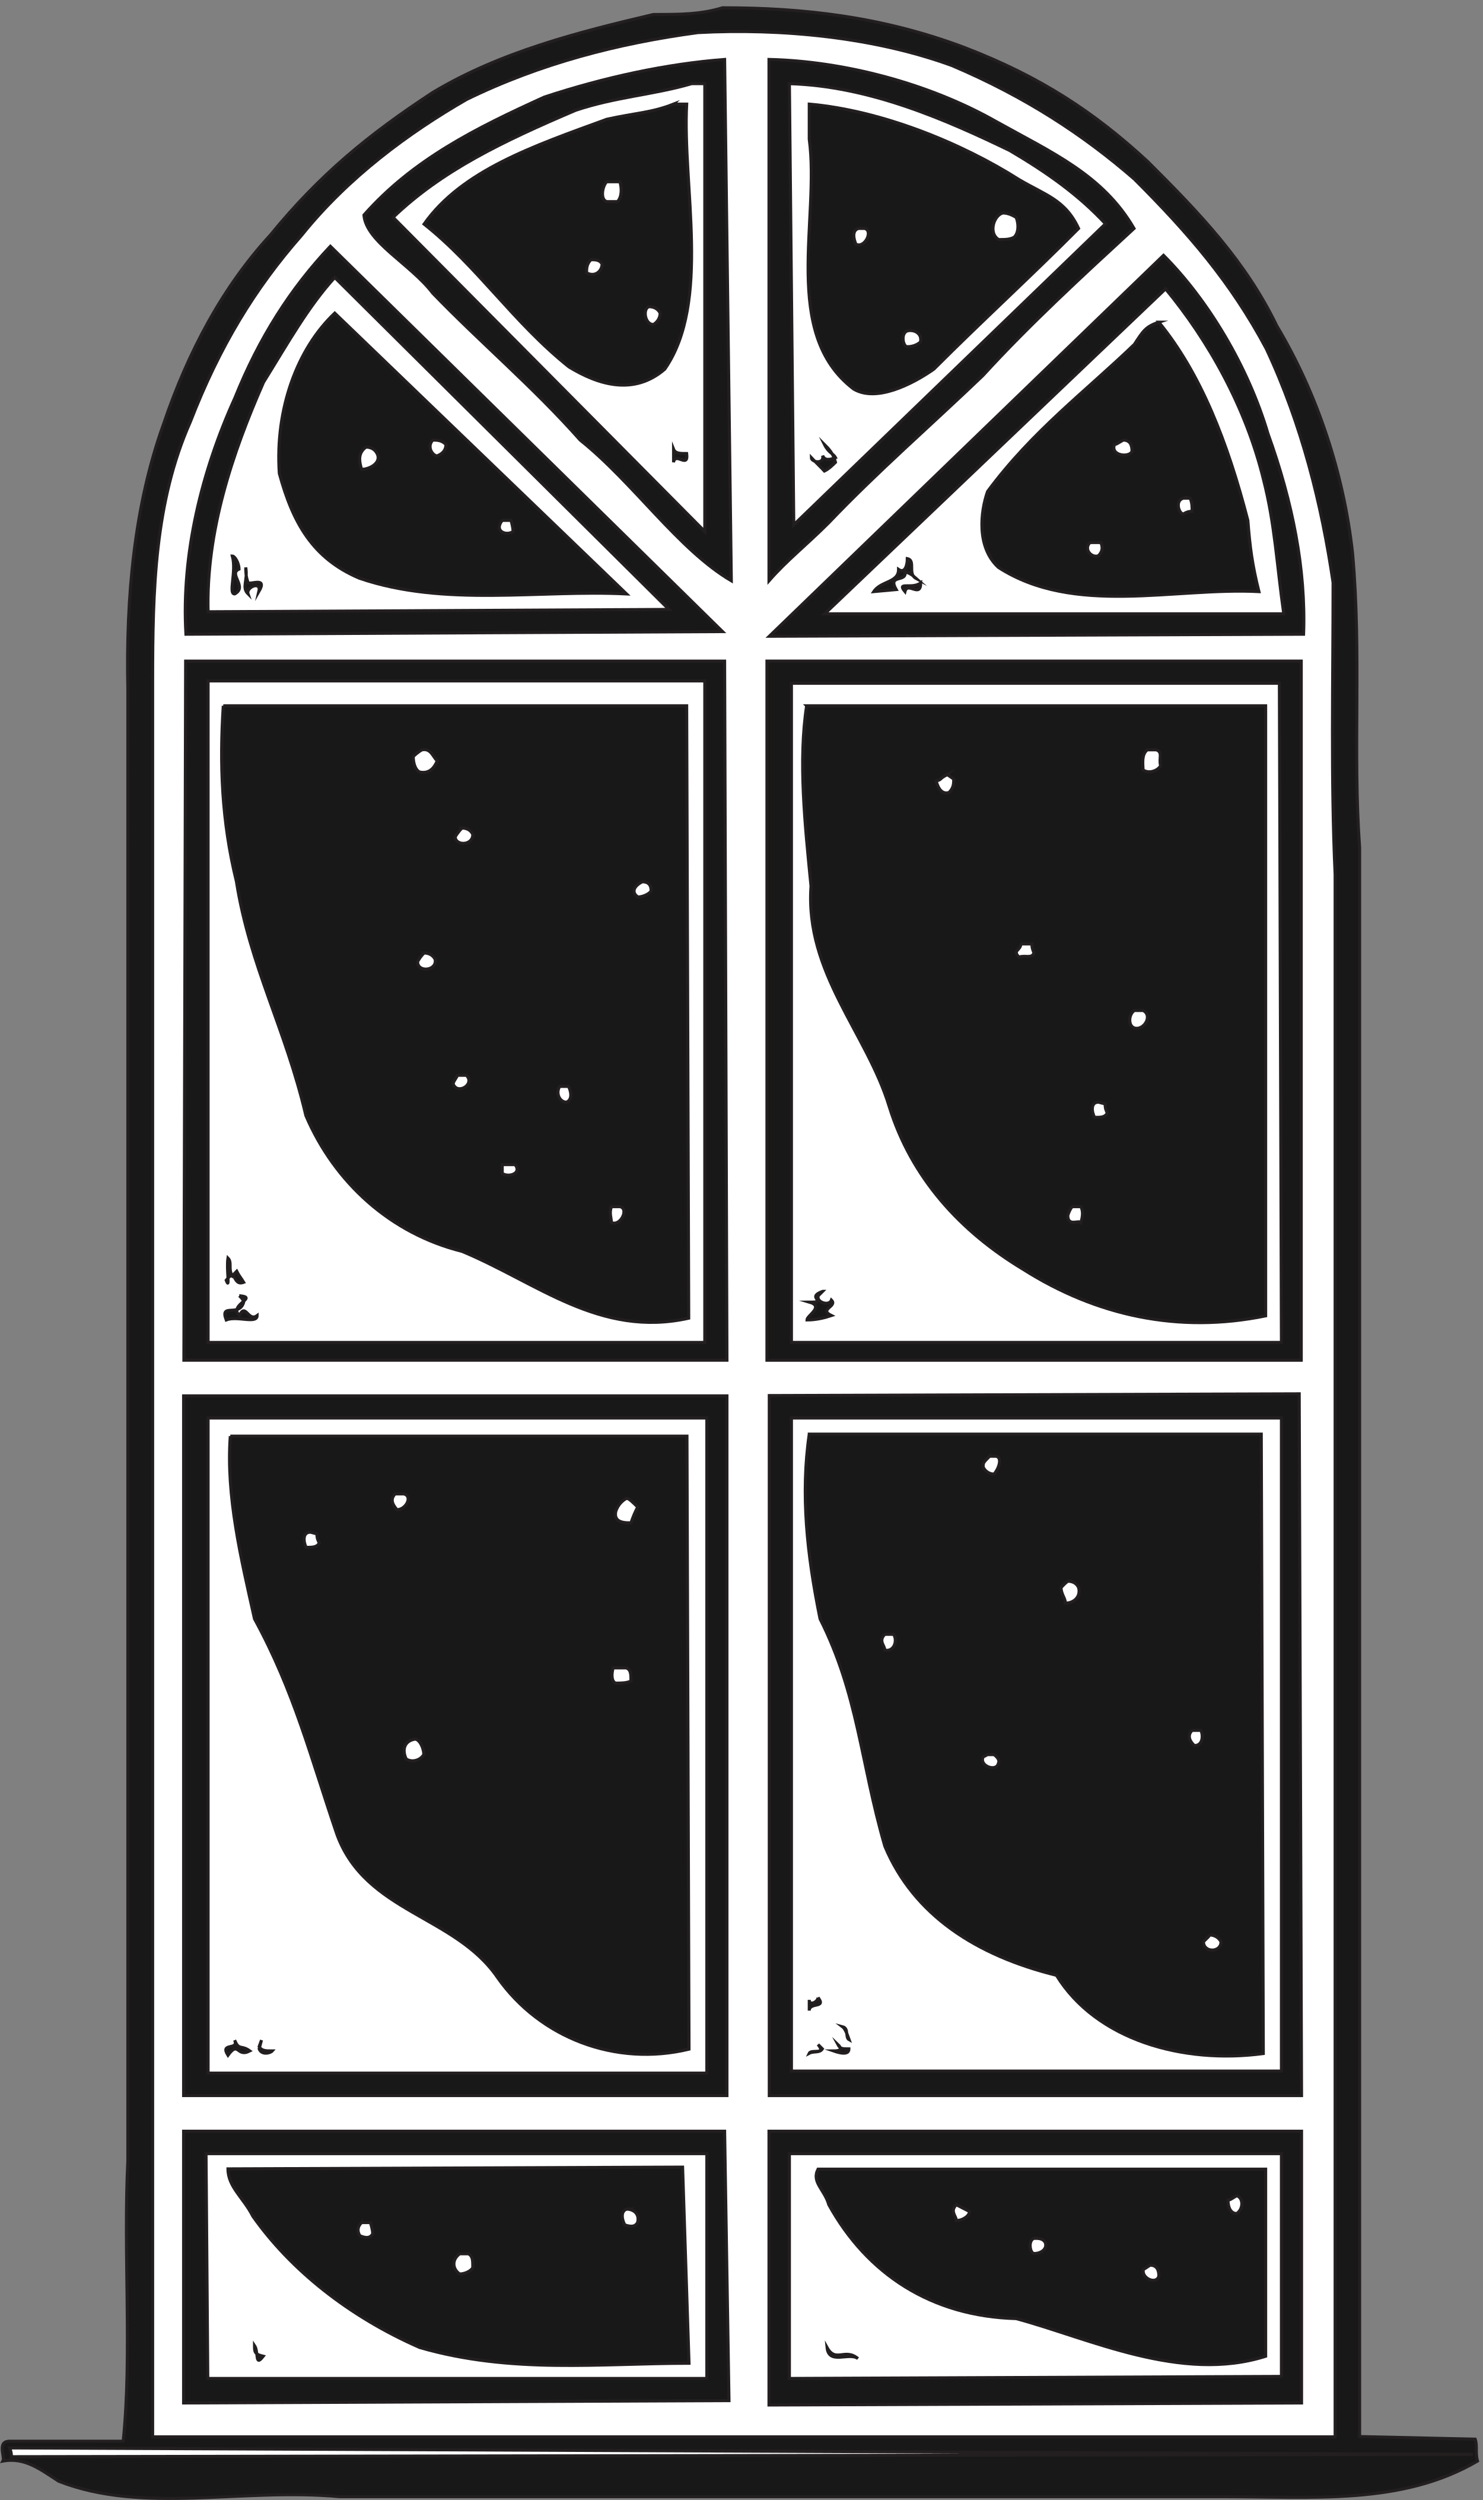 <svg xmlns="http://www.w3.org/2000/svg" xml:space="preserve" width="486.641" height="820.088"><rect width="100%" height="100%" fill="#808080" stroke="none"/><path d="M1780.64 6146.67c198 0 394.56-21.6 598.32-98.64 187.2-72 319.68-159.84 450-280.08 132.49-131.76 242.64-247.68 319.68-406.8 98.65-164.88 164.88-362.88 186.49-560.88 22.32-253.44 0-483.12 17.27-725.04V156.27l285.12-6.481c5.77-15.84 0-33.117 5.77-54-187.21-109.437-406.81-87.84-632.16-87.84H835.285c-242.64 22.32-483.121-43.918-692.64 38.16-43.918 28.082-82.801 59.762-137.52 49.68 5.762 10.082-15.84 48.961 16.559 48.961h280.082c22.32 214.559 0 462.238 11.519 691.922V4464.75c-5.039 231.12 16.559 456.48 87.84 654.48 61.199 180.72 147.602 340.56 263.52 466.56 121.679 149.04 242.64 248.4 401.035 352.08 165.61 99.36 357.12 148.32 544.32 192.24 66.24 0 115.92 0 170.64 16.56" style="fill:#191818;fill-opacity:1;fill-rule:evenodd;stroke:none" transform="matrix(.133 0 0 -.133 .285 820.056)"/><path d="M1780.64 6146.67c198 0 394.56-21.6 598.32-98.64 187.2-72 319.68-159.84 450-280.08 132.49-131.76 242.64-247.68 319.68-406.8 98.65-164.88 164.88-362.88 186.49-560.88 22.32-253.44 0-483.12 17.27-725.04V156.27l285.12-6.481c5.77-15.84 0-33.117 5.77-54-187.21-109.437-406.81-87.84-632.16-87.84H835.285c-242.64 22.32-483.121-43.918-692.64 38.16-43.918 28.082-82.801 59.762-137.52 49.68 5.762 10.082-15.84 48.961 16.559 48.961h280.082c22.32 214.559 0 462.238 11.519 691.922V4464.75c-5.039 231.12 16.559 456.48 87.84 654.48 61.199 180.72 147.602 340.56 263.52 466.56 121.679 149.04 242.64 248.4 401.035 352.08 165.61 99.36 357.12 148.32 544.32 192.24 66.24 0 115.92 0 170.64 16.56z" style="fill:none;stroke:#231f20;stroke-width:7.5;stroke-linecap:butt;stroke-linejoin:miter;stroke-miterlimit:10;stroke-dasharray:none;stroke-opacity:1" transform="matrix(.133 0 0 -.133 .285 820.056)"/><path d="M1720.17 6085.47c203.76 10.8 433.44-10.8 626.4-81.36 181.44-77.04 324-170.64 450-280.08 132.48-132.48 237.6-253.44 325.44-418.32 87.84-187.2 136.79-385.2 164.88-576.72 0-248.4-5.76-483.84 5.04-720V155.551H374.484V4487.07c0 224.64 5.043 439.92 92.883 637.92 72 185.76 159.117 329.04 275.039 460.8 115.199 143.28 264.234 252.72 406.804 334.8 181.43 88.56 372.96 138.24 570.96 164.88" style="fill:#fff;fill-opacity:1;fill-rule:evenodd;stroke:none" transform="matrix(.133 0 0 -.133 .285 820.056)"/><path d="M1720.17 6085.47c203.76 10.8 433.44-10.8 626.4-81.36 181.44-77.04 324-170.64 450-280.08 132.48-132.48 237.6-253.44 325.44-418.32 87.84-187.2 136.79-385.2 164.88-576.72 0-248.4-5.76-483.84 5.04-720V155.551H374.484V4487.07c0 224.64 5.043 439.92 92.883 637.92 72 185.76 159.117 329.04 275.039 460.8 115.199 143.28 264.234 252.72 406.804 334.8 181.43 88.56 372.96 138.24 570.96 164.88z" style="fill:none;stroke:#231f20;stroke-width:7.5;stroke-linecap:butt;stroke-linejoin:miter;stroke-miterlimit:10;stroke-dasharray:none;stroke-opacity:1" transform="matrix(.133 0 0 -.133 .285 820.056)"/><path d="m1785.69 6019.23 16.56-1285.92c-131.04 77.04-241.2 241.92-372.96 347.04-115.92 131.04-246.97 241.2-363.6 362.16-54.73 72-164.885 126.72-169.924 192.96 120.964 136.8 275.034 213.84 444.964 290.88 148.32 48.96 302.4 82.08 444.96 92.88" style="fill:#191818;fill-opacity:1;fill-rule:evenodd;stroke:none" transform="matrix(.133 0 0 -.133 .285 820.056)"/><path d="m1785.69 6019.23 16.56-1285.92c-131.04 77.04-241.2 241.92-372.96 347.04-115.92 131.04-246.97 241.2-363.6 362.16-54.73 72-164.885 126.72-169.924 192.96 120.964 136.8 275.034 213.84 444.964 290.88 148.32 48.96 302.4 82.08 444.96 92.88z" style="fill:none;stroke:#231f20;stroke-width:7.5;stroke-linecap:butt;stroke-linejoin:miter;stroke-miterlimit:10;stroke-dasharray:none;stroke-opacity:1" transform="matrix(.133 0 0 -.133 .285 820.056)"/><path d="M1895.13 6019.23c186.48-4.32 396-59.76 560.88-153.36 136.8-76.32 262.8-131.04 339.84-263.52-126-115.92-257.76-236.88-372.96-362.88-131.76-126-259.2-236.16-380.16-362.88-54.72-54.72-103.68-92.88-147.6-143.28v1285.92" style="fill:#191818;fill-opacity:1;fill-rule:evenodd;stroke:none" transform="matrix(.133 0 0 -.133 .285 820.056)"/><path d="M1895.13 6019.23c186.48-4.32 396-59.76 560.88-153.36 136.8-76.32 262.8-131.04 339.84-263.52-126-115.92-257.76-236.88-372.96-362.88-131.76-126-259.2-236.16-380.16-362.88-54.72-54.72-103.68-92.88-147.6-143.28z" style="fill:none;stroke:#231f20;stroke-width:7.5;stroke-linecap:butt;stroke-linejoin:miter;stroke-miterlimit:10;stroke-dasharray:none;stroke-opacity:1" transform="matrix(.133 0 0 -.133 .285 820.056)"/><path d="M1704.32 5959.47h32.41V4854.99l-768.964 774.72c120.964 115.92 270.004 187.2 450.714 264.24 99.37 33.12 192.25 38.16 285.84 65.52" style="fill:#fff;fill-opacity:1;fill-rule:evenodd;stroke:none" transform="matrix(.133 0 0 -.133 .285 820.056)"/><path d="M1704.32 5959.47h32.41V4854.99l-768.964 774.72c120.964 115.92 270.004 187.2 450.714 264.24 99.37 33.12 192.25 38.16 285.84 65.52z" style="fill:none;stroke:#231f20;stroke-width:7.5;stroke-linecap:butt;stroke-linejoin:miter;stroke-miterlimit:10;stroke-dasharray:none;stroke-opacity:1" transform="matrix(.133 0 0 -.133 .285 820.056)"/><path d="M1945.53 5959.47c196.56-5.76 383.76-87.84 543.6-164.88 92.88-54.72 169.92-109.44 236.16-180.72l-768.96-742.32-10.8 1087.92" style="fill:#fff;fill-opacity:1;fill-rule:evenodd;stroke:none" transform="matrix(.133 0 0 -.133 .285 820.056)"/><path d="M1945.53 5959.47c196.56-5.76 383.76-87.84 543.6-164.88 92.88-54.72 169.92-109.44 236.16-180.72l-768.96-742.32z" style="fill:none;stroke:#231f20;stroke-width:7.5;stroke-linecap:butt;stroke-linejoin:miter;stroke-miterlimit:10;stroke-dasharray:none;stroke-opacity:1" transform="matrix(.133 0 0 -.133 .285 820.056)"/><path d="M1659.69 5909.07h32.4c-10.8-202.32 60.48-488.88-54-653.76-77.04-66.24-164.88-38.16-236.88 5.76-137.52 110.16-225.36 247.68-357.12 352.08 93.6 132.48 269.28 192.24 450.72 258.48 71.28 15.84 110.16 15.84 164.88 37.44" style="fill:#191818;fill-opacity:1;fill-rule:evenodd;stroke:none" transform="matrix(.133 0 0 -.133 .285 820.056)"/><path d="M1659.69 5909.07h32.4c-10.8-202.32 60.48-488.88-54-653.76-77.04-66.24-164.88-38.16-236.88 5.76-137.52 110.16-225.36 247.68-357.12 352.08 93.6 132.48 269.28 192.24 450.72 258.48 71.28 15.84 110.16 15.84 164.88 37.44z" style="fill:none;stroke:#231f20;stroke-width:7.5;stroke-linecap:butt;stroke-linejoin:miter;stroke-miterlimit:10;stroke-dasharray:none;stroke-opacity:1" transform="matrix(.133 0 0 -.133 .285 820.056)"/><path d="M1994.48 5909.07c180.73-15.84 378.73-97.92 516.97-185.76 65.51-38.88 114.48-49.68 147.6-120.96-115.21-115.92-236.16-226.08-357.12-347.04-54.72-38.16-142.56-82.08-198-48.96-180 136.8-82.8 418.32-109.45 616.32v86.4" style="fill:#191818;fill-opacity:1;fill-rule:evenodd;stroke:none" transform="matrix(.133 0 0 -.133 .285 820.056)"/><path d="M1994.48 5909.07c180.73-15.84 378.73-97.92 516.97-185.76 65.51-38.88 114.48-49.68 147.6-120.96-115.21-115.92-236.16-226.08-357.12-347.04-54.72-38.16-142.56-82.08-198-48.96-180 136.8-82.8 418.32-109.45 616.32v86.4z" style="fill:none;stroke:#231f20;stroke-width:7.5;stroke-linecap:butt;stroke-linejoin:miter;stroke-miterlimit:10;stroke-dasharray:none;stroke-opacity:1" transform="matrix(.133 0 0 -.133 .285 820.056)"/><path d="M1494.8 5717.55h32.4c5.04-15.84 5.04-37.44-5.76-48.96h-26.64c-16.56 5.04-10.8 38.16 0 48.96" style="fill:#fff;fill-opacity:1;fill-rule:evenodd;stroke:none" transform="matrix(.133 0 0 -.133 .285 820.056)"/><path d="M1494.8 5717.55h32.4c5.04-15.84 5.04-37.44-5.76-48.96h-26.64c-16.56 5.04-10.8 38.16 0 48.96z" style="fill:none;stroke:#231f20;stroke-width:7.5;stroke-linecap:butt;stroke-linejoin:miter;stroke-miterlimit:10;stroke-dasharray:none;stroke-opacity:1" transform="matrix(.133 0 0 -.133 .285 820.056)"/><path d="M2472.57 5640.51c10.8 0 21.59-4.32 32.39-10.8 6.49-15.84 6.49-38.16-5.03-48.96-10.8-5.76-21.61-5.76-38.16-5.76-26.64 16.56-10.81 61.2 10.8 65.52" style="fill:#fff;fill-opacity:1;fill-rule:evenodd;stroke:none" transform="matrix(.133 0 0 -.133 .285 820.056)"/><path d="M2472.57 5640.51c10.8 0 21.59-4.32 32.39-10.8 6.49-15.84 6.49-38.16-5.03-48.96-10.8-5.76-21.61-5.76-38.16-5.76-26.64 16.56-10.81 61.2 10.8 65.52z" style="fill:none;stroke:#231f20;stroke-width:7.5;stroke-linecap:butt;stroke-linejoin:miter;stroke-miterlimit:10;stroke-dasharray:none;stroke-opacity:1" transform="matrix(.133 0 0 -.133 .285 820.056)"/><path d="M2115.45 5602.35h15.84c21.6-5.76 0-49.68-21.6-38.88-5.04 11.52-10.8 33.12 5.76 38.88" style="fill:#fff;fill-opacity:1;fill-rule:evenodd;stroke:none" transform="matrix(.133 0 0 -.133 .285 820.056)"/><path d="M2115.45 5602.35h15.84c21.6-5.76 0-49.68-21.6-38.88-5.04 11.52-10.8 33.12 5.76 38.88z" style="fill:none;stroke:#231f20;stroke-width:7.5;stroke-linecap:butt;stroke-linejoin:miter;stroke-miterlimit:10;stroke-dasharray:none;stroke-opacity:1" transform="matrix(.133 0 0 -.133 .285 820.056)"/><path d="m812.965 5558.43 967.675-950.4-1324.074-6.48c-11.519 198 38.879 402.48 120.961 583.2 59.758 148.32 136.797 269.28 235.438 373.68" style="fill:#191818;fill-opacity:1;fill-rule:evenodd;stroke:none" transform="matrix(.133 0 0 -.133 .285 820.056)"/><path d="m812.965 5558.43 967.675-950.4-1324.074-6.48c-11.519 198 38.879 402.48 120.961 583.2 59.758 148.32 136.797 269.28 235.438 373.68z" style="fill:none;stroke:#231f20;stroke-width:7.5;stroke-linecap:butt;stroke-linejoin:miter;stroke-miterlimit:10;stroke-dasharray:none;stroke-opacity:1" transform="matrix(.133 0 0 -.133 .285 820.056)"/><path d="M2868.57 5536.11c109.44-109.44 208.8-274.32 257.76-439.92 61.2-169.92 93.6-334.8 87.84-494.64l-1318.32-5.04 972.72 939.6" style="fill:#191818;fill-opacity:1;fill-rule:evenodd;stroke:none" transform="matrix(.133 0 0 -.133 .285 820.056)"/><path d="M2868.57 5536.11c109.44-109.44 208.8-274.32 257.76-439.92 61.2-169.92 93.6-334.8 87.84-494.64l-1318.32-5.04z" style="fill:none;stroke:#231f20;stroke-width:7.5;stroke-linecap:butt;stroke-linejoin:miter;stroke-miterlimit:10;stroke-dasharray:none;stroke-opacity:1" transform="matrix(.133 0 0 -.133 .285 820.056)"/><path d="M1455.93 5525.31c10.8 0 21.6 0 27.36-10.8 0-16.56-16.56-33.12-38.16-21.6 0 10.8 0 21.6 10.8 32.4" style="fill:#fff;fill-opacity:1;fill-rule:evenodd;stroke:none" transform="matrix(.133 0 0 -.133 .285 820.056)"/><path d="M1455.93 5525.31c10.8 0 21.6 0 27.36-10.8 0-16.56-16.56-33.12-38.16-21.6 0 10.8 0 21.6 10.8 32.4z" style="fill:none;stroke:#231f20;stroke-width:7.5;stroke-linecap:butt;stroke-linejoin:miter;stroke-miterlimit:10;stroke-dasharray:none;stroke-opacity:1" transform="matrix(.133 0 0 -.133 .285 820.056)"/><path d="m823.766 5481.39 824.404-818.64-1136.885-5.76c-5.039 198 59.762 390.96 136.801 565.92 61.199 98.64 110.16 186.48 175.68 258.48" style="fill:#fff;fill-opacity:1;fill-rule:evenodd;stroke:none" transform="matrix(.133 0 0 -.133 .285 820.056)"/><path d="m823.766 5481.39 824.404-818.64-1136.885-5.76c-5.039 198 59.762 390.96 136.801 565.92 61.199 98.64 110.16 186.48 175.68 258.48z" style="fill:none;stroke:#231f20;stroke-width:7.5;stroke-linecap:butt;stroke-linejoin:miter;stroke-miterlimit:10;stroke-dasharray:none;stroke-opacity:1" transform="matrix(.133 0 0 -.133 .285 820.056)"/><path d="M2873.61 5453.31c104.4-126 198-290.88 241.92-471.6 28.08-110.16 32.4-208.8 49.68-329.76H2032.65l840.96 801.36" style="fill:#fff;fill-opacity:1;fill-rule:evenodd;stroke:none" transform="matrix(.133 0 0 -.133 .285 820.056)"/><path d="M2873.61 5453.31c104.4-126 198-290.88 241.92-471.6 28.08-110.16 32.4-208.8 49.68-329.76H2032.65Z" style="fill:none;stroke:#231f20;stroke-width:7.5;stroke-linecap:butt;stroke-linejoin:miter;stroke-miterlimit:10;stroke-dasharray:none;stroke-opacity:1" transform="matrix(.133 0 0 -.133 .285 820.056)"/><path d="M1599.2 5409.39c10.8 0 21.6-4.32 27.36-15.84 0-10.8-5.76-21.6-16.56-28.08-21.6 0-26.64 39.6-10.8 43.92" style="fill:#fff;fill-opacity:1;fill-rule:evenodd;stroke:none" transform="matrix(.133 0 0 -.133 .285 820.056)"/><path d="M1599.2 5409.39c10.8 0 21.6-4.32 27.36-15.84 0-10.8-5.76-21.6-16.56-28.08-21.6 0-26.64 39.6-10.8 43.92z" style="fill:none;stroke:#231f20;stroke-width:7.5;stroke-linecap:butt;stroke-linejoin:miter;stroke-miterlimit:10;stroke-dasharray:none;stroke-opacity:1" transform="matrix(.133 0 0 -.133 .285 820.056)"/><path d="m823.766 5393.55 720.004-692.64c-214.56 10.8-450-33.12-659.524 38.88-115.199 48.96-164.16 136.8-197.281 258.48-10.801 158.4 43.922 307.44 136.801 395.28" style="fill:#191818;fill-opacity:1;fill-rule:evenodd;stroke:none" transform="matrix(.133 0 0 -.133 .285 820.056)"/><path d="m823.766 5393.55 720.004-692.64c-214.56 10.8-450-33.12-659.524 38.88-115.199 48.96-164.16 136.8-197.281 258.48-10.801 158.4 43.922 307.44 136.801 395.28z" style="fill:none;stroke:#231f20;stroke-width:7.5;stroke-linecap:butt;stroke-linejoin:miter;stroke-miterlimit:10;stroke-dasharray:none;stroke-opacity:1" transform="matrix(.133 0 0 -.133 .285 820.056)"/><path d="M2857.05 5371.23c103.68-126.72 169.92-296.64 219.6-488.88 5.04-65.52 10.8-109.44 27.36-175.68-209.52 10.8-455.76-61.2-642.96 59.76-54.72 50.4-43.92 138.24-26.64 187.2 110.16 149.04 241.92 246.96 362.16 362.88 21.6 33.12 28.08 43.92 60.48 54.72" style="fill:#191818;fill-opacity:1;fill-rule:evenodd;stroke:none" transform="matrix(.133 0 0 -.133 .285 820.056)"/><path d="M2857.05 5371.23c103.68-126.72 169.92-296.64 219.6-488.88 5.04-65.52 10.8-109.44 27.36-175.68-209.52 10.8-455.76-61.2-642.96 59.76-54.72 50.4-43.92 138.24-26.64 187.2 110.16 149.04 241.92 246.96 362.16 362.88 21.6 33.12 28.08 43.92 60.48 54.72z" style="fill:none;stroke:#231f20;stroke-width:7.5;stroke-linecap:butt;stroke-linejoin:miter;stroke-miterlimit:10;stroke-dasharray:none;stroke-opacity:1" transform="matrix(.133 0 0 -.133 .285 820.056)"/><path d="M2236.4 5349.63c15.84 4.32 37.44-5.76 32.4-27.36-5.76-5.04-16.56-11.52-32.4-11.52-10.8 0-16.56 33.12 0 38.88" style="fill:#fff;fill-opacity:1;fill-rule:evenodd;stroke:none" transform="matrix(.133 0 0 -.133 .285 820.056)"/><path d="M2236.4 5349.63c15.84 4.32 37.44-5.76 32.4-27.36-5.76-5.04-16.56-11.52-32.4-11.52-10.8 0-16.56 33.12 0 38.88z" style="fill:none;stroke:#231f20;stroke-width:7.5;stroke-linecap:butt;stroke-linejoin:miter;stroke-miterlimit:10;stroke-dasharray:none;stroke-opacity:1" transform="matrix(.133 0 0 -.133 .285 820.056)"/><path d="M1065.68 5080.35c10.8 0 21.61 0 32.41-10.8 0-10.8-5.05-21.6-21.61-28.08-10.8 0-26.64 22.32-10.8 38.88" style="fill:#fff;fill-opacity:1;fill-rule:evenodd;stroke:none" transform="matrix(.133 0 0 -.133 .285 820.056)"/><path d="M1065.68 5080.35c10.8 0 21.61 0 32.41-10.8 0-10.8-5.05-21.6-21.61-28.08-10.8 0-26.64 22.32-10.8 38.88z" style="fill:none;stroke:#231f20;stroke-width:7.5;stroke-linecap:butt;stroke-linejoin:miter;stroke-miterlimit:10;stroke-dasharray:none;stroke-opacity:1" transform="matrix(.133 0 0 -.133 .285 820.056)"/><path d="M2769.21 5080.35c15.84 0 21.6-10.8 21.6-27.36-5.76-16.56-54-11.52-43.2 16.56 5.04 0 10.8 5.04 21.6 10.8" style="fill:#fff;fill-opacity:1;fill-rule:evenodd;stroke:none" transform="matrix(.133 0 0 -.133 .285 820.056)"/><path d="M2769.21 5080.35c15.84 0 21.6-10.8 21.6-27.36-5.76-16.56-54-11.52-43.2 16.56 5.04 0 10.8 5.04 21.6 10.8z" style="fill:none;stroke:#231f20;stroke-width:7.5;stroke-linecap:butt;stroke-linejoin:miter;stroke-miterlimit:10;stroke-dasharray:none;stroke-opacity:1" transform="matrix(.133 0 0 -.133 .285 820.056)"/><path d="M2031.93 5069.55c10.8-10.8 21.6-21.6 27.36-43.92-5.76-5.76-16.56-16.56-27.36-21.6-4.32 5.04-21.6 21.6-32.4 33.12 0-11.52 32.4-17.28 28.08 5.04 4.32-11.52 15.12-11.52 31.68-5.04-5.76 10.8-16.56 10.8-27.36 32.4" style="fill:#191818;fill-opacity:1;fill-rule:evenodd;stroke:none" transform="matrix(.133 0 0 -.133 .285 820.056)"/><path d="M2031.93 5069.55c10.8-10.8 21.6-21.6 27.36-43.92-5.76-5.76-16.56-16.56-27.36-21.6-4.32 5.04-21.6 21.6-32.4 33.12 0-11.52 32.4-17.28 28.08 5.04 4.32-11.52 15.12-11.52 31.68-5.04-5.76 10.8-16.56 10.8-27.36 32.4z" style="fill:none;stroke:#231f20;stroke-width:7.5;stroke-linecap:butt;stroke-linejoin:miter;stroke-miterlimit:10;stroke-dasharray:none;stroke-opacity:1" transform="matrix(.133 0 0 -.133 .285 820.056)"/><path d="M900.805 5063.07c10.8 0 21.601-4.32 27.359-15.84 11.524-21.6-16.559-38.88-38.16-38.88-5.039 17.28-10.797 38.88 10.801 54.72" style="fill:#fff;fill-opacity:1;fill-rule:evenodd;stroke:none" transform="matrix(.133 0 0 -.133 .285 820.056)"/><path d="M900.805 5063.07c10.8 0 21.601-4.32 27.359-15.84 11.524-21.6-16.559-38.88-38.16-38.88-5.039 17.28-10.797 38.88 10.801 54.72z" style="fill:none;stroke:#231f20;stroke-width:7.5;stroke-linecap:butt;stroke-linejoin:miter;stroke-miterlimit:10;stroke-dasharray:none;stroke-opacity:1" transform="matrix(.133 0 0 -.133 .285 820.056)"/><path d="M1659.69 5058.03c4.32-10.8 15.84-10.8 32.4-10.8 5.04-38.88-28.08 5.04-32.4-21.6v32.4" style="fill:#191818;fill-opacity:1;fill-rule:evenodd;stroke:none" transform="matrix(.133 0 0 -.133 .285 820.056)"/><path d="M1659.69 5058.03c4.32-10.8 15.84-10.8 32.4-10.8 5.04-38.88-28.08 5.04-32.4-21.6v32.4z" style="fill:none;stroke:#231f20;stroke-width:7.5;stroke-linecap:butt;stroke-linejoin:miter;stroke-miterlimit:10;stroke-dasharray:none;stroke-opacity:1" transform="matrix(.133 0 0 -.133 .285 820.056)"/><path d="M2917.52 4937.07h16.56c5.04-10.8 5.04-21.6 5.04-32.4-5.04 0-10.8 0-21.6-6.48-10.8 0-21.6 33.12 0 38.88" style="fill:#fff;fill-opacity:1;fill-rule:evenodd;stroke:none" transform="matrix(.133 0 0 -.133 .285 820.056)"/><path d="M2917.52 4937.07h16.56c5.04-10.8 5.04-21.6 5.04-32.4-5.04 0-10.8 0-21.6-6.48-10.8 0-21.6 33.12 0 38.88z" style="fill:none;stroke:#231f20;stroke-width:7.5;stroke-linecap:butt;stroke-linejoin:miter;stroke-miterlimit:10;stroke-dasharray:none;stroke-opacity:1" transform="matrix(.133 0 0 -.133 .285 820.056)"/><path d="M1237.05 4882.35h21.6s5.04-16.56 5.04-27.36c-15.84-11.52-48.24 0-26.64 27.36" style="fill:#fff;fill-opacity:1;fill-rule:evenodd;stroke:none" transform="matrix(.133 0 0 -.133 .285 820.056)"/><path d="M1237.05 4882.35h21.6s5.04-16.56 5.04-27.36c-15.84-11.52-48.24 0-26.64 27.36z" style="fill:none;stroke:#231f20;stroke-width:7.5;stroke-linecap:butt;stroke-linejoin:miter;stroke-miterlimit:10;stroke-dasharray:none;stroke-opacity:1" transform="matrix(.133 0 0 -.133 .285 820.056)"/><path d="M2687.13 4827.63h26.64c5.04-10.8 5.04-21.6-5.76-32.4-16.56-6.48-37.44 15.84-20.88 32.4" style="fill:#fff;fill-opacity:1;fill-rule:evenodd;stroke:none" transform="matrix(.133 0 0 -.133 .285 820.056)"/><path d="M2687.13 4827.63h26.64c5.04-10.8 5.04-21.6-5.76-32.4-16.56-6.48-37.44 15.84-20.88 32.4z" style="fill:none;stroke:#231f20;stroke-width:7.5;stroke-linecap:butt;stroke-linejoin:miter;stroke-miterlimit:10;stroke-dasharray:none;stroke-opacity:1" transform="matrix(.133 0 0 -.133 .285 820.056)"/><path d="M571.047 4794.51c5.758 0 16.558-16.56 16.558-32.4-27.359-11.52 22.321-43.92-10.8-61.2-16.559 0 5.043 54.72-5.758 93.6" style="fill:#191818;fill-opacity:1;fill-rule:evenodd;stroke:none" transform="matrix(.133 0 0 -.133 .285 820.056)"/><path d="M571.047 4794.51c5.758 0 16.558-16.56 16.558-32.4-27.359-11.52 22.321-43.92-10.8-61.2-16.559 0 5.043 54.72-5.758 93.6z" style="fill:none;stroke:#231f20;stroke-width:7.5;stroke-linecap:butt;stroke-linejoin:miter;stroke-miterlimit:10;stroke-dasharray:none;stroke-opacity:1" transform="matrix(.133 0 0 -.133 .285 820.056)"/><path d="M2236.41 4788.03c21.6-4.32 0-37.44 21.6-48.96-5.76 5.04-10.8 11.52-27.36 16.56 5.76-27.36-43.92-5.04-21.6-43.92l-55.44-5.04c17.28 26.64 61.2 21.6 61.2 54.72 15.84-10.8 21.6 10.8 21.6 26.64" style="fill:#191818;fill-opacity:1;fill-rule:evenodd;stroke:none" transform="matrix(.133 0 0 -.133 .285 820.056)"/><path d="M2236.41 4788.03c21.6-4.32 0-37.44 21.6-48.96-5.76 5.04-10.8 11.52-27.36 16.56 5.76-27.36-43.92-5.04-21.6-43.92l-55.44-5.04c17.28 26.64 61.2 21.6 61.2 54.72 15.84-10.8 21.6 10.8 21.6 26.64z" style="fill:none;stroke:#231f20;stroke-width:7.5;stroke-linecap:butt;stroke-linejoin:miter;stroke-miterlimit:10;stroke-dasharray:none;stroke-opacity:1" transform="matrix(.133 0 0 -.133 .285 820.056)"/><path d="M604.164 4766.43c0-10.8 0-21.6 5.762-37.44 5.039-6.48 48.961 15.84 26.64-22.32 6.481 27.36-32.402 10.8-26.64-5.76-16.559 16.56 0 33.12-5.762 65.52" style="fill:#191818;fill-opacity:1;fill-rule:evenodd;stroke:none" transform="matrix(.133 0 0 -.133 .285 820.056)"/><path d="M604.164 4766.43c0-10.8 0-21.6 5.762-37.44 5.039-6.48 48.961 15.84 26.64-22.32 6.481 27.36-32.402 10.8-26.64-5.76-16.559 16.56 0 33.12-5.762 65.52z" style="fill:none;stroke:#231f20;stroke-width:7.5;stroke-linecap:butt;stroke-linejoin:miter;stroke-miterlimit:10;stroke-dasharray:none;stroke-opacity:1" transform="matrix(.133 0 0 -.133 .285 820.056)"/><path d="M2269.53 4728.27c0-38.88-32.4 4.32-38.88-21.6-21.6 25.92 17.28 5.04 38.88 21.6" style="fill:#191818;fill-opacity:1;fill-rule:evenodd;stroke:none" transform="matrix(.133 0 0 -.133 .285 820.056)"/><path d="M2269.53 4728.27c0-38.88-32.4 4.32-38.88-21.6-21.6 25.92 17.28 5.04 38.88 21.6z" style="fill:none;stroke:#231f20;stroke-width:7.5;stroke-linecap:butt;stroke-linejoin:miter;stroke-miterlimit:10;stroke-dasharray:none;stroke-opacity:1" transform="matrix(.133 0 0 -.133 .285 820.056)"/><path d="M455.848 4535.31H1785.69l5.76-1724.4H451.527l4.321 1724.4" style="fill:#191818;fill-opacity:1;fill-rule:evenodd;stroke:none" transform="matrix(.133 0 0 -.133 .285 820.056)"/><path d="M455.848 4535.31H1785.69l5.76-1724.4H451.527Z" style="fill:none;stroke:#231f20;stroke-width:7.5;stroke-linecap:butt;stroke-linejoin:miter;stroke-miterlimit:10;stroke-dasharray:none;stroke-opacity:1" transform="matrix(.133 0 0 -.133 .285 820.056)"/><path d="M1890.09 4535.31h1318.32v-1724.4H1890.09v1724.4" style="fill:#191818;fill-opacity:1;fill-rule:evenodd;stroke:none" transform="matrix(.133 0 0 -.133 .285 820.056)"/><path d="M1890.09 4535.31h1318.32v-1724.4H1890.09Z" style="fill:none;stroke:#231f20;stroke-width:7.5;stroke-linecap:butt;stroke-linejoin:miter;stroke-miterlimit:10;stroke-dasharray:none;stroke-opacity:1" transform="matrix(.133 0 0 -.133 .285 820.056)"/><path d="M511.285 4486.35H1736.73V2854.83H511.285v1631.52" style="fill:#fff;fill-opacity:1;fill-rule:evenodd;stroke:none" transform="matrix(.133 0 0 -.133 .285 820.056)"/><path d="M511.285 4486.35H1736.73V2854.83H511.285Z" style="fill:none;stroke:#231f20;stroke-width:7.5;stroke-linecap:butt;stroke-linejoin:miter;stroke-miterlimit:10;stroke-dasharray:none;stroke-opacity:1" transform="matrix(.133 0 0 -.133 .285 820.056)"/><path d="M1950.57 4480.59h1203.84l5.04-1625.76H1950.57v1625.76" style="fill:#fff;fill-opacity:1;fill-rule:evenodd;stroke:none" transform="matrix(.133 0 0 -.133 .285 820.056)"/><path d="M1950.57 4480.59h1203.84l5.04-1625.76H1950.57Z" style="fill:none;stroke:#231f20;stroke-width:7.5;stroke-linecap:butt;stroke-linejoin:miter;stroke-miterlimit:10;stroke-dasharray:none;stroke-opacity:1" transform="matrix(.133 0 0 -.133 .285 820.056)"/><path d="M548.727 4425.15H1692.09l5.04-1510.56c-219.61-48.96-373.68 87.84-559.45 164.88-176.395 43.92-314.633 169.92-385.196 334.8-50.398 215.28-138.238 367.92-171.359 577.44-36.719 149.04-41.758 291.6-32.398 433.44" style="fill:#191818;fill-opacity:1;fill-rule:evenodd;stroke:none" transform="matrix(.133 0 0 -.133 .285 820.056)"/><path d="M548.727 4425.15H1692.09l5.04-1510.56c-219.61-48.96-373.68 87.84-559.45 164.88-176.395 43.92-314.633 169.92-385.196 334.8-50.398 215.28-138.238 367.92-171.359 577.44-36.719 149.04-41.758 291.6-32.398 433.44z" style="fill:none;stroke:#231f20;stroke-width:7.5;stroke-linecap:butt;stroke-linejoin:miter;stroke-miterlimit:10;stroke-dasharray:none;stroke-opacity:1" transform="matrix(.133 0 0 -.133 .285 820.056)"/><path d="M1988 4425.15h1132.56v-1504.8c-214.56-43.92-417.6 0-599.04 115.2-154.08 92.88-275.04 224.64-329.76 401.04-55.44 182.16-208.08 329.76-192.96 543.6-15.12 154.08-31.68 308.16-10.8 444.96" style="fill:#191818;fill-opacity:1;fill-rule:evenodd;stroke:none" transform="matrix(.133 0 0 -.133 .285 820.056)"/><path d="M1988 4425.15h1132.56v-1504.8c-214.56-43.92-417.6 0-599.04 115.2-154.08 92.88-275.04 224.64-329.76 401.04-55.44 182.16-208.08 329.76-192.96 543.6-15.12 154.08-31.68 308.16-10.8 444.96z" style="fill:none;stroke:#231f20;stroke-width:7.5;stroke-linecap:butt;stroke-linejoin:miter;stroke-miterlimit:10;stroke-dasharray:none;stroke-opacity:1" transform="matrix(.133 0 0 -.133 .285 820.056)"/><path d="M1039.05 4316.43c21.6 4.32 26.64-16.56 37.44-27.36-5.04-11.52-15.84-33.12-43.2-27.36-10.8 5.04-15.84 22.32-15.84 38.16 0 0 10.8 10.8 21.6 16.56" style="fill:#fff;fill-opacity:1;fill-rule:evenodd;stroke:none" transform="matrix(.133 0 0 -.133 .285 820.056)"/><path d="M1039.05 4316.43c21.6 4.32 26.64-16.56 37.44-27.36-5.04-11.52-15.84-33.12-43.2-27.36-10.8 5.04-15.84 22.32-15.84 38.16 0 0 10.8 10.8 21.6 16.56z" style="fill:none;stroke:#231f20;stroke-width:7.5;stroke-linecap:butt;stroke-linejoin:miter;stroke-miterlimit:10;stroke-dasharray:none;stroke-opacity:1" transform="matrix(.133 0 0 -.133 .285 820.056)"/><path d="M2828.96 4316.43h21.6c17.28-5.76 5.76-21.6 10.8-38.88-5.04-10.8-26.64-21.6-43.2-10.8 0 10.8-5.04 38.88 10.8 49.68" style="fill:#fff;fill-opacity:1;fill-rule:evenodd;stroke:none" transform="matrix(.133 0 0 -.133 .285 820.056)"/><path d="M2828.96 4316.43h21.6c17.28-5.76 5.76-21.6 10.8-38.88-5.04-10.8-26.64-21.6-43.2-10.8 0 10.8-5.04 38.88 10.8 49.68z" style="fill:none;stroke:#231f20;stroke-width:7.5;stroke-linecap:butt;stroke-linejoin:miter;stroke-miterlimit:10;stroke-dasharray:none;stroke-opacity:1" transform="matrix(.133 0 0 -.133 .285 820.056)"/><path d="m2335.05 4255.23 15.84-10.8c0-10.8 0-21.6-11.52-33.12-15.12-5.04-25.92 6.48-31.68 28.08 16.56 5.04 5.76 5.04 27.36 15.84" style="fill:#fff;fill-opacity:1;fill-rule:evenodd;stroke:none" transform="matrix(.133 0 0 -.133 .285 820.056)"/><path d="m2335.05 4255.23 15.84-10.8c0-10.8 0-21.6-11.52-33.12-15.12-5.04-25.92 6.48-31.68 28.08 16.56 5.04 5.76 5.04 27.36 15.84z" style="fill:none;stroke:#231f20;stroke-width:7.5;stroke-linecap:butt;stroke-linejoin:miter;stroke-miterlimit:10;stroke-dasharray:none;stroke-opacity:1" transform="matrix(.133 0 0 -.133 .285 820.056)"/><path d="M1137.69 4123.47c10.8 0 21.6-4.32 26.64-15.84 0-28.08-43.2-28.08-43.2-5.76 0 0 5.76 10.8 16.56 21.6" style="fill:#fff;fill-opacity:1;fill-rule:evenodd;stroke:none" transform="matrix(.133 0 0 -.133 .285 820.056)"/><path d="M1137.69 4123.47c10.8 0 21.6-4.32 26.64-15.84 0-28.08-43.2-28.08-43.2-5.76 0 0 5.76 10.8 16.56 21.6z" style="fill:none;stroke:#231f20;stroke-width:7.5;stroke-linecap:butt;stroke-linejoin:miter;stroke-miterlimit:10;stroke-dasharray:none;stroke-opacity:1" transform="matrix(.133 0 0 -.133 .285 820.056)"/><path d="M1582.64 3990.99c10.81 0 21.61-4.32 21.61-21.6 0-5.04-17.29-15.84-32.4-15.84-16.56 10.8-10.8 26.64 10.79 37.44" style="fill:#fff;fill-opacity:1;fill-rule:evenodd;stroke:none" transform="matrix(.133 0 0 -.133 .285 820.056)"/><path d="M1582.64 3990.99c10.81 0 21.61-4.32 21.61-21.6 0-5.04-17.29-15.84-32.4-15.84-16.56 10.8-10.8 26.64 10.79 37.44z" style="fill:none;stroke:#231f20;stroke-width:7.5;stroke-linecap:butt;stroke-linejoin:miter;stroke-miterlimit:10;stroke-dasharray:none;stroke-opacity:1" transform="matrix(.133 0 0 -.133 .285 820.056)"/><path d="M2516.49 3837.63h27.36c0-4.32 0-10.8 5.04-21.6-5.04-15.84-21.6-5.04-36.72-10.8-17.28 16.56 4.32 16.56 4.32 32.4" style="fill:#fff;fill-opacity:1;fill-rule:evenodd;stroke:none" transform="matrix(.133 0 0 -.133 .285 820.056)"/><path d="M2516.49 3837.63h27.36c0-4.32 0-10.8 5.04-21.6-5.04-15.84-21.6-5.04-36.72-10.8-17.28 16.56 4.32 16.56 4.32 32.4z" style="fill:none;stroke:#231f20;stroke-width:7.5;stroke-linecap:butt;stroke-linejoin:miter;stroke-miterlimit:10;stroke-dasharray:none;stroke-opacity:1" transform="matrix(.133 0 0 -.133 .285 820.056)"/><path d="M1044.09 3815.31c10.8 0 21.6-4.32 27.36-15.84 5.04-28.08-43.2-33.12-43.2-5.76 0 0 5.04 10.8 15.84 21.6" style="fill:#fff;fill-opacity:1;fill-rule:evenodd;stroke:none" transform="matrix(.133 0 0 -.133 .285 820.056)"/><path d="M1044.09 3815.31c10.8 0 21.6-4.32 27.36-15.84 5.04-28.08-43.2-33.12-43.2-5.76 0 0 5.04 10.8 15.84 21.6z" style="fill:none;stroke:#231f20;stroke-width:7.5;stroke-linecap:butt;stroke-linejoin:miter;stroke-miterlimit:10;stroke-dasharray:none;stroke-opacity:1" transform="matrix(.133 0 0 -.133 .285 820.056)"/><path d="M2796.56 3673.47h21.6c22.32-10.8 5.76-43.92-15.84-43.92s-21.6 33.12-5.76 43.92" style="fill:#fff;fill-opacity:1;fill-rule:evenodd;stroke:none" transform="matrix(.133 0 0 -.133 .285 820.056)"/><path d="M2796.56 3673.47h21.6c22.32-10.8 5.76-43.92-15.84-43.92s-21.6 33.12-5.76 43.92z" style="fill:none;stroke:#231f20;stroke-width:7.5;stroke-linecap:butt;stroke-linejoin:miter;stroke-miterlimit:10;stroke-dasharray:none;stroke-opacity:1" transform="matrix(.133 0 0 -.133 .285 820.056)"/><path d="M1126.89 3513.63h21.6c22.32-21.6-21.6-48.96-32.4-21.6 0 5.76 5.04 10.8 10.8 21.6" style="fill:#fff;fill-opacity:1;fill-rule:evenodd;stroke:none" transform="matrix(.133 0 0 -.133 .285 820.056)"/><path d="M1126.89 3513.63h21.6c22.32-21.6-21.6-48.96-32.4-21.6 0 5.76 5.04 10.8 10.8 21.6z" style="fill:none;stroke:#231f20;stroke-width:7.5;stroke-linecap:butt;stroke-linejoin:miter;stroke-miterlimit:10;stroke-dasharray:none;stroke-opacity:1" transform="matrix(.133 0 0 -.133 .285 820.056)"/><path d="M1378.89 3486.27h21.6c5.76-10.8 10.8-32.4-5.04-38.88-16.56 0-27.36 22.32-16.56 38.88" style="fill:#fff;fill-opacity:1;fill-rule:evenodd;stroke:none" transform="matrix(.133 0 0 -.133 .285 820.056)"/><path d="M1378.89 3486.27h21.6c5.76-10.8 10.8-32.4-5.04-38.88-16.56 0-27.36 22.32-16.56 38.88z" style="fill:none;stroke:#231f20;stroke-width:7.5;stroke-linecap:butt;stroke-linejoin:miter;stroke-miterlimit:10;stroke-dasharray:none;stroke-opacity:1" transform="matrix(.133 0 0 -.133 .285 820.056)"/><path d="m2708 3447.39 16.57-4.32c0-6.48 0-11.52 5.04-22.32-5.04-10.8-15.84-10.8-30.97-10.8-6.48 10.8-11.51 37.44 9.36 37.44" style="fill:#fff;fill-opacity:1;fill-rule:evenodd;stroke:none" transform="matrix(.133 0 0 -.133 .285 820.056)"/><path d="m2708 3447.39 16.57-4.32c0-6.48 0-11.52 5.04-22.32-5.04-10.8-15.84-10.8-30.97-10.8-6.48 10.8-11.51 37.44 9.36 37.44z" style="fill:none;stroke:#231f20;stroke-width:7.5;stroke-linecap:butt;stroke-linejoin:miter;stroke-miterlimit:10;stroke-dasharray:none;stroke-opacity:1" transform="matrix(.133 0 0 -.133 .285 820.056)"/><path d="M1237.05 3293.31h31.68c17.28-21.6-15.84-32.4-31.68-21.6v21.6" style="fill:#fff;fill-opacity:1;fill-rule:evenodd;stroke:none" transform="matrix(.133 0 0 -.133 .285 820.056)"/><path d="M1237.05 3293.31h31.68c17.28-21.6-15.84-32.4-31.68-21.6z" style="fill:none;stroke:#231f20;stroke-width:7.5;stroke-linecap:butt;stroke-linejoin:miter;stroke-miterlimit:10;stroke-dasharray:none;stroke-opacity:1" transform="matrix(.133 0 0 -.133 .285 820.056)"/><path d="M1506.33 3189.63h21.6c22.32-5.76 0-49.68-21.6-38.88 0 11.52-5.76 22.32 0 38.88" style="fill:#fff;fill-opacity:1;fill-rule:evenodd;stroke:none" transform="matrix(.133 0 0 -.133 .285 820.056)"/><path d="M1506.33 3189.63h21.6c22.32-5.76 0-49.68-21.6-38.88 0 11.52-5.76 22.32 0 38.88z" style="fill:none;stroke:#231f20;stroke-width:7.5;stroke-linecap:butt;stroke-linejoin:miter;stroke-miterlimit:10;stroke-dasharray:none;stroke-opacity:1" transform="matrix(.133 0 0 -.133 .285 820.056)"/><path d="M2643.21 3189.63h21.6c5.04-10.8 5.04-21.6 0-38.88-5.76 6.48-32.4-10.8-32.4 17.28 5.04 15.84 10.8 21.6 10.8 21.6" style="fill:#fff;fill-opacity:1;fill-rule:evenodd;stroke:none" transform="matrix(.133 0 0 -.133 .285 820.056)"/><path d="M2643.21 3189.63h21.6c5.04-10.8 5.04-21.6 0-38.88-5.76 6.48-32.4-10.8-32.4 17.28 5.04 15.84 10.8 21.6 10.8 21.6z" style="fill:none;stroke:#231f20;stroke-width:7.5;stroke-linecap:butt;stroke-linejoin:miter;stroke-miterlimit:10;stroke-dasharray:none;stroke-opacity:1" transform="matrix(.133 0 0 -.133 .285 820.056)"/><path d="M560.246 3062.91c10.801-10.8 0-26.64 10.801-43.92 0 0 5.758 6.48 10.801 11.52 5.757-11.52 10.797-16.56 17.277-27.36-28.078-10.8-17.277 38.16-43.199 5.04 10.082-26.64 0 28.08 4.32 54.72" style="fill:#191818;fill-opacity:1;fill-rule:evenodd;stroke:none" transform="matrix(.133 0 0 -.133 .285 820.056)"/><path d="M560.246 3062.91c10.801-10.8 0-26.64 10.801-43.92 0 0 5.758 6.48 10.801 11.52 5.757-11.52 10.797-16.56 17.277-27.36-28.078-10.8-17.277 38.16-43.199 5.04 10.082-26.64 0 28.08 4.32 54.72z" style="fill:none;stroke:#231f20;stroke-width:7.5;stroke-linecap:butt;stroke-linejoin:miter;stroke-miterlimit:10;stroke-dasharray:none;stroke-opacity:1" transform="matrix(.133 0 0 -.133 .285 820.056)"/><path d="m2027.61 2980.83-10.8-10.8c-5.76-15.84 26.64-26.64 32.4-10.8 15.84-15.84-32.4-22.32 0-38.16-17.28-5.76-38.16-10.8-60.48-10.8 0 10.8 43.2 33.12 6.48 43.92 48.24 0-11.52 10.8 32.4 26.64" style="fill:#191818;fill-opacity:1;fill-rule:evenodd;stroke:none" transform="matrix(.133 0 0 -.133 .285 820.056)"/><path d="m2027.61 2980.83-10.8-10.8c-5.76-15.84 26.64-26.64 32.4-10.8 15.84-15.84-32.4-22.32 0-38.16-17.28-5.76-38.16-10.8-60.48-10.8 0 10.8 43.2 33.12 6.48 43.92 48.24 0-11.52 10.8 32.4 26.64z" style="fill:none;stroke:#231f20;stroke-width:7.5;stroke-linecap:butt;stroke-linejoin:miter;stroke-miterlimit:10;stroke-dasharray:none;stroke-opacity:1" transform="matrix(.133 0 0 -.133 .285 820.056)"/><path d="M588.324 2970.03c48.961-4.32-27.359-21.6 0-48.96 15.84 33.12 21.602-16.56 43.922 0 0-21.6-49.68 0-76.32-10.8-16.559 43.92 32.398 5.04 43.199 43.92 0 5.04-6.48 11.52-10.801 15.84" style="fill:#191818;fill-opacity:1;fill-rule:evenodd;stroke:none" transform="matrix(.133 0 0 -.133 .285 820.056)"/><path d="M588.324 2970.03c48.961-4.32-27.359-21.6 0-48.96 15.84 33.12 21.602-16.56 43.922 0 0-21.6-49.68 0-76.32-10.8-16.559 43.92 32.398 5.04 43.199 43.92 0 5.04-6.48 11.52-10.801 15.84z" style="fill:none;stroke:#231f20;stroke-width:7.5;stroke-linecap:butt;stroke-linejoin:miter;stroke-miterlimit:10;stroke-dasharray:none;stroke-opacity:1" transform="matrix(.133 0 0 -.133 .285 820.056)"/><path d="m3203.37 2728.11 5.76-1730.88H1895.85v1726.56l1307.52 4.32" style="fill:#191818;fill-opacity:1;fill-rule:evenodd;stroke:none" transform="matrix(.133 0 0 -.133 .285 820.056)"/><path d="m3203.37 2728.11 5.76-1730.88H1895.85v1726.56z" style="fill:none;stroke:#231f20;stroke-width:7.5;stroke-linecap:butt;stroke-linejoin:miter;stroke-miterlimit:10;stroke-dasharray:none;stroke-opacity:1" transform="matrix(.133 0 0 -.133 .285 820.056)"/><path d="M450.805 2723.07H1791.45V997.23H450.805v1725.84" style="fill:#191818;fill-opacity:1;fill-rule:evenodd;stroke:none" transform="matrix(.133 0 0 -.133 .285 820.056)"/><path d="M450.805 2723.07H1791.45V997.23H450.805Z" style="fill:none;stroke:#231f20;stroke-width:7.5;stroke-linecap:butt;stroke-linejoin:miter;stroke-miterlimit:10;stroke-dasharray:none;stroke-opacity:1" transform="matrix(.133 0 0 -.133 .285 820.056)"/><path d="M511.285 2668.35H1741.77V1052.67H511.285v1615.68" style="fill:#fff;fill-opacity:1;fill-rule:evenodd;stroke:none" transform="matrix(.133 0 0 -.133 .285 820.056)"/><path d="M511.285 2668.35H1741.77V1052.67H511.285Z" style="fill:none;stroke:#231f20;stroke-width:7.5;stroke-linecap:butt;stroke-linejoin:miter;stroke-miterlimit:10;stroke-dasharray:none;stroke-opacity:1" transform="matrix(.133 0 0 -.133 .285 820.056)"/><path d="M1950.57 2668.35h1208.88V1057.71H1950.57v1610.64" style="fill:#fff;fill-opacity:1;fill-rule:evenodd;stroke:none" transform="matrix(.133 0 0 -.133 .285 820.056)"/><path d="M1950.57 2668.35h1208.88V1057.71H1950.57Z" style="fill:none;stroke:#231f20;stroke-width:7.5;stroke-linecap:butt;stroke-linejoin:miter;stroke-miterlimit:10;stroke-dasharray:none;stroke-opacity:1" transform="matrix(.133 0 0 -.133 .285 820.056)"/><path d="M1994.49 2628.75h1115.28l5.04-1527.84c-198-26.64-411.84 33.12-510.48 192.96-198 48.96-352.08 148.32-423.36 318.24-60.48 208.8-65.52 373.68-159.84 560.88-32.4 159.12-48.24 308.16-26.64 455.76" style="fill:#191818;fill-opacity:1;fill-rule:evenodd;stroke:none" transform="matrix(.133 0 0 -.133 .285 820.056)"/><path d="M1994.49 2628.75h1115.28l5.04-1527.84c-198-26.64-411.84 33.12-510.48 192.96-198 48.96-352.08 148.32-423.36 318.24-60.48 208.8-65.52 373.68-159.84 560.88-32.4 159.12-48.24 308.16-26.64 455.76z" style="fill:none;stroke:#231f20;stroke-width:7.5;stroke-linecap:butt;stroke-linejoin:miter;stroke-miterlimit:10;stroke-dasharray:none;stroke-opacity:1" transform="matrix(.133 0 0 -.133 .285 820.056)"/><path d="M566.004 2623.71H1692.8l5.04-1512c-181.43-43.92-367.91 28.08-472.31 176.4-105.12 154.08-324.725 159.84-396.003 352.08-65.519 191.52-105.121 352.08-203.761 532.8-33.121 148.32-70.559 302.4-59.762 450.72" style="fill:#191818;fill-opacity:1;fill-rule:evenodd;stroke:none" transform="matrix(.133 0 0 -.133 .285 820.056)"/><path d="M566.004 2623.71H1692.8l5.04-1512c-181.43-43.92-367.91 28.08-472.31 176.4-105.12 154.08-324.725 159.84-396.003 352.08-65.519 191.52-105.121 352.08-203.761 532.8-33.121 148.32-70.559 302.4-59.762 450.72z" style="fill:none;stroke:#231f20;stroke-width:7.5;stroke-linecap:butt;stroke-linejoin:miter;stroke-miterlimit:10;stroke-dasharray:none;stroke-opacity:1" transform="matrix(.133 0 0 -.133 .285 820.056)"/><path d="M2439.45 2574.03h16.56c15.84-4.32 5.04-32.4-5.76-43.92-10.8 0-21.6 6.48-26.64 17.28 0 10.8 0 10.8 15.84 26.64" style="fill:#fff;fill-opacity:1;fill-rule:evenodd;stroke:none" transform="matrix(.133 0 0 -.133 .285 820.056)"/><path d="M2439.45 2574.03h16.56c15.84-4.32 5.04-32.4-5.76-43.92-10.8 0-21.6 6.48-26.64 17.28 0 10.8 0 10.8 15.84 26.64z" style="fill:none;stroke:#231f20;stroke-width:7.5;stroke-linecap:butt;stroke-linejoin:miter;stroke-miterlimit:10;stroke-dasharray:none;stroke-opacity:1" transform="matrix(.133 0 0 -.133 .285 820.056)"/><path d="M972.805 2481.15h21.601c22.324-5.76 5.039-38.88-17.281-38.88-4.32 6.48-20.879 22.32-4.32 38.88" style="fill:#fff;fill-opacity:1;fill-rule:evenodd;stroke:none" transform="matrix(.133 0 0 -.133 .285 820.056)"/><path d="M972.805 2481.15h21.601c22.324-5.76 5.039-38.88-17.281-38.88-4.32 6.48-20.879 22.32-4.32 38.88z" style="fill:none;stroke:#231f20;stroke-width:7.5;stroke-linecap:butt;stroke-linejoin:miter;stroke-miterlimit:10;stroke-dasharray:none;stroke-opacity:1" transform="matrix(.133 0 0 -.133 .285 820.056)"/><path d="M1543.77 2470.35c5.76 0 16.56-10.8 27.36-21.6-5.76-10.8-10.8-22.32-16.56-38.88-15.12 0-43.2 0-37.44 28.08 5.04 15.84 15.84 26.64 26.64 32.4" style="fill:#fff;fill-opacity:1;fill-rule:evenodd;stroke:none" transform="matrix(.133 0 0 -.133 .285 820.056)"/><path d="M1543.77 2470.35c5.76 0 16.56-10.8 27.36-21.6-5.76-10.8-10.8-22.32-16.56-38.88-15.12 0-43.2 0-37.44 28.08 5.04 15.84 15.84 26.64 26.64 32.4z" style="fill:none;stroke:#231f20;stroke-width:7.5;stroke-linecap:butt;stroke-linejoin:miter;stroke-miterlimit:10;stroke-dasharray:none;stroke-opacity:1" transform="matrix(.133 0 0 -.133 .285 820.056)"/><path d="m764.004 2386.83 15.844-4.32c0-6.48 0-11.52 5.757-22.32-5.757-10.8-17.281-10.8-32.398-10.8-5.762 10.8-10.801 37.44 10.797 37.44" style="fill:#fff;fill-opacity:1;fill-rule:evenodd;stroke:none" transform="matrix(.133 0 0 -.133 .285 820.056)"/><path d="m764.004 2386.83 15.844-4.32c0-6.48 0-11.52 5.757-22.32-5.757-10.8-17.281-10.8-32.398-10.8-5.762 10.8-10.801 37.44 10.797 37.44z" style="fill:none;stroke:#231f20;stroke-width:7.5;stroke-linecap:butt;stroke-linejoin:miter;stroke-miterlimit:10;stroke-dasharray:none;stroke-opacity:1" transform="matrix(.133 0 0 -.133 .285 820.056)"/><path d="M2632.41 2265.87c10.8 0 21.6-4.32 26.64-15.84 5.76-21.6-10.8-38.16-32.4-38.16 0 11.52-10.8 22.32-10.8 38.16 5.76 6.48 10.8 11.52 16.56 15.84" style="fill:#fff;fill-opacity:1;fill-rule:evenodd;stroke:none" transform="matrix(.133 0 0 -.133 .285 820.056)"/><path d="M2632.41 2265.87c10.8 0 21.6-4.32 26.64-15.84 5.76-21.6-10.8-38.16-32.4-38.16 0 11.52-10.8 22.32-10.8 38.16 5.76 6.48 10.8 11.52 16.56 15.84z" style="fill:none;stroke:#231f20;stroke-width:7.5;stroke-linecap:butt;stroke-linejoin:miter;stroke-miterlimit:10;stroke-dasharray:none;stroke-opacity:1" transform="matrix(.133 0 0 -.133 .285 820.056)"/><path d="M2180.97 2134.83h21.6c10.8-16.56 0-43.92-21.6-38.88 0 11.52-16.56 22.32 0 38.88" style="fill:#fff;fill-opacity:1;fill-rule:evenodd;stroke:none" transform="matrix(.133 0 0 -.133 .285 820.056)"/><path d="M2180.97 2134.83h21.6c10.8-16.56 0-43.92-21.6-38.88 0 11.52-16.56 22.32 0 38.88z" style="fill:none;stroke:#231f20;stroke-width:7.5;stroke-linecap:butt;stroke-linejoin:miter;stroke-miterlimit:10;stroke-dasharray:none;stroke-opacity:1" transform="matrix(.133 0 0 -.133 .285 820.056)"/><path d="M1510.64 2052.03h32.4c11.52-4.32 11.52-15.84 11.52-32.4-11.52-5.04-22.32-5.04-38.16-5.04-10.08 5.04-10.08 21.6-5.76 37.44" style="fill:#fff;fill-opacity:1;fill-rule:evenodd;stroke:none" transform="matrix(.133 0 0 -.133 .285 820.056)"/><path d="M1510.64 2052.03h32.4c11.52-4.32 11.52-15.84 11.52-32.4-11.52-5.04-22.32-5.04-38.16-5.04-10.08 5.04-10.08 21.6-5.76 37.44z" style="fill:none;stroke:#231f20;stroke-width:7.5;stroke-linecap:butt;stroke-linejoin:miter;stroke-miterlimit:10;stroke-dasharray:none;stroke-opacity:1" transform="matrix(.133 0 0 -.133 .285 820.056)"/><path d="M2939.13 1897.95h21.59c5.76-10.8 5.76-37.44-15.84-37.44-5.75 5.04-21.59 21.6-5.75 37.44" style="fill:#fff;fill-opacity:1;fill-rule:evenodd;stroke:none" transform="matrix(.133 0 0 -.133 .285 820.056)"/><path d="M2939.13 1897.95h21.59c5.76-10.8 5.76-37.44-15.84-37.44-5.75 5.04-21.59 21.6-5.75 37.44z" style="fill:none;stroke:#231f20;stroke-width:7.5;stroke-linecap:butt;stroke-linejoin:miter;stroke-miterlimit:10;stroke-dasharray:none;stroke-opacity:1" transform="matrix(.133 0 0 -.133 .285 820.056)"/><path d="M1021.77 1876.35c10.8 0 21.6-21.6 21.6-37.44-5.05-11.52-25.92-22.32-43.21-11.52-10.793 22.32-5.035 44.64 21.61 48.96" style="fill:#fff;fill-opacity:1;fill-rule:evenodd;stroke:none" transform="matrix(.133 0 0 -.133 .285 820.056)"/><path d="M1021.77 1876.35c10.8 0 21.6-21.6 21.6-37.44-5.05-11.52-25.92-22.32-43.21-11.52-10.793 22.32-5.035 44.64 21.61 48.96z" style="fill:none;stroke:#231f20;stroke-width:7.5;stroke-linecap:butt;stroke-linejoin:miter;stroke-miterlimit:10;stroke-dasharray:none;stroke-opacity:1" transform="matrix(.133 0 0 -.133 .285 820.056)"/><path d="M2434.41 1838.19h15.84s16.56-10.8 10.8-21.6c-5.04-22.32-48.24-5.76-37.44 15.84l10.8 5.76" style="fill:#fff;fill-opacity:1;fill-rule:evenodd;stroke:none" transform="matrix(.133 0 0 -.133 .285 820.056)"/><path d="M2434.41 1838.19h15.84s16.56-10.8 10.8-21.6c-5.04-22.32-48.24-5.76-37.44 15.84z" style="fill:none;stroke:#231f20;stroke-width:7.5;stroke-linecap:butt;stroke-linejoin:miter;stroke-miterlimit:10;stroke-dasharray:none;stroke-opacity:1" transform="matrix(.133 0 0 -.133 .285 820.056)"/><path d="M2983.05 1393.23c10.8 0 21.6-5.76 27.36-16.56 0-27.36-43.2-27.36-43.2 0 5.04 5.76 11.52 10.8 15.84 16.56" style="fill:#fff;fill-opacity:1;fill-rule:evenodd;stroke:none" transform="matrix(.133 0 0 -.133 .285 820.056)"/><path d="M2983.05 1393.23c10.8 0 21.6-5.76 27.36-16.56 0-27.36-43.2-27.36-43.2 0 5.04 5.76 11.52 10.8 15.84 16.56z" style="fill:none;stroke:#231f20;stroke-width:7.5;stroke-linecap:butt;stroke-linejoin:miter;stroke-miterlimit:10;stroke-dasharray:none;stroke-opacity:1" transform="matrix(.133 0 0 -.133 .285 820.056)"/><path d="M2016.09 1239.15c21.6-27.36-21.6-10.8-21.6-32.4v26.64c0-15.84 21.6-5.04 21.6 5.76" style="fill:#191818;fill-opacity:1;fill-rule:evenodd;stroke:none" transform="matrix(.133 0 0 -.133 .285 820.056)"/><path d="M2016.09 1239.15c21.6-27.36-21.6-10.8-21.6-32.4v26.64c0-15.84 21.6-5.04 21.6 5.76z" style="fill:none;stroke:#231f20;stroke-width:7.5;stroke-linecap:butt;stroke-linejoin:miter;stroke-miterlimit:10;stroke-dasharray:none;stroke-opacity:1" transform="matrix(.133 0 0 -.133 .285 820.056)"/><path d="M2076.57 1167.15c5.76-4.32 10.8-15.84 16.56-32.4-10.8 5.76 0 28.08-16.56 32.4" style="fill:#191818;fill-opacity:1;fill-rule:evenodd;stroke:none" transform="matrix(.133 0 0 -.133 .285 820.056)"/><path d="M2076.57 1167.15c5.76-4.32 10.8-15.84 16.56-32.4-10.8 5.76 0 28.08-16.56 32.4z" style="fill:none;stroke:#231f20;stroke-width:7.5;stroke-linecap:butt;stroke-linejoin:miter;stroke-miterlimit:10;stroke-dasharray:none;stroke-opacity:1" transform="matrix(.133 0 0 -.133 .285 820.056)"/><path d="M576.805 1134.03c10.8-26.64 15.84-10.8 37.441-26.64-33.121-17.28-26.641 26.64-54-10.8-20.879 33.12 27.359 10.8 16.559 37.44" style="fill:#191818;fill-opacity:1;fill-rule:evenodd;stroke:none" transform="matrix(.133 0 0 -.133 .285 820.056)"/><path d="M576.805 1134.03c10.8-26.64 15.84-10.8 37.441-26.64-33.121-17.28-26.641 26.64-54-10.8-20.879 33.12 27.359 10.8 16.559 37.44z" style="fill:none;stroke:#231f20;stroke-width:7.5;stroke-linecap:butt;stroke-linejoin:miter;stroke-miterlimit:10;stroke-dasharray:none;stroke-opacity:1" transform="matrix(.133 0 0 -.133 .285 820.056)"/><path d="m643.047 1134.03-5.762-15.84c5.762-10.8 16.563-10.8 32.403-10.8-5.043-5.76-26.641-10.8-32.403 5.04l5.762 21.6" style="fill:#191818;fill-opacity:1;fill-rule:evenodd;stroke:none" transform="matrix(.133 0 0 -.133 .285 820.056)"/><path d="m643.047 1134.03-5.762-15.84c5.762-10.8 16.563-10.8 32.403-10.8-5.043-5.76-26.641-10.8-32.403 5.04z" style="fill:none;stroke:#231f20;stroke-width:7.5;stroke-linecap:butt;stroke-linejoin:miter;stroke-miterlimit:10;stroke-dasharray:none;stroke-opacity:1" transform="matrix(.133 0 0 -.133 .285 820.056)"/><path d="m2016.09 1123.23 10.8-10.8c-6.48-10.8-21.6-5.04-32.4-10.8 5.04 10.8 43.2-5.04 21.6 21.6" style="fill:#191818;fill-opacity:1;fill-rule:evenodd;stroke:none" transform="matrix(.133 0 0 -.133 .285 820.056)"/><path d="m2016.09 1123.23 10.8-10.8c-6.48-10.8-21.6-5.04-32.4-10.8 5.04 10.8 43.2-5.04 21.6 21.6z" style="fill:none;stroke:#231f20;stroke-width:7.5;stroke-linecap:butt;stroke-linejoin:miter;stroke-miterlimit:10;stroke-dasharray:none;stroke-opacity:1" transform="matrix(.133 0 0 -.133 .285 820.056)"/><path d="M2065.05 1123.23c5.76-10.8 10.8-10.8 27.36-10.8 0-15.84-21.6-10.8-38.16-5.04 6.48 0 27.36 0 10.8 15.84" style="fill:#191818;fill-opacity:1;fill-rule:evenodd;stroke:none" transform="matrix(.133 0 0 -.133 .285 820.056)"/><path d="M2065.05 1123.23c5.76-10.8 10.8-10.8 27.36-10.8 0-15.84-21.6-10.8-38.16-5.04 6.48 0 27.36 0 10.8 15.84z" style="fill:none;stroke:#231f20;stroke-width:7.5;stroke-linecap:butt;stroke-linejoin:miter;stroke-miterlimit:10;stroke-dasharray:none;stroke-opacity:1" transform="matrix(.133 0 0 -.133 .285 820.056)"/><path d="M450.805 909.391H1785.69l10.79-664.559-1345.675-5.762v670.321" style="fill:#191818;fill-opacity:1;fill-rule:evenodd;stroke:none" transform="matrix(.133 0 0 -.133 .285 820.056)"/><path d="M450.805 909.391H1785.69l10.79-664.559-1345.675-5.762Z" style="fill:none;stroke:#231f20;stroke-width:7.5;stroke-linecap:butt;stroke-linejoin:miter;stroke-miterlimit:10;stroke-dasharray:none;stroke-opacity:1" transform="matrix(.133 0 0 -.133 .285 820.056)"/><path d="M1895.13 909.391h1314V239.07l-1314-5.039v675.36" style="fill:#191818;fill-opacity:1;fill-rule:evenodd;stroke:none" transform="matrix(.133 0 0 -.133 .285 820.056)"/><path d="M1895.13 909.391h1314V239.07l-1314-5.039z" style="fill:none;stroke:#231f20;stroke-width:7.5;stroke-linecap:butt;stroke-linejoin:miter;stroke-miterlimit:10;stroke-dasharray:none;stroke-opacity:1" transform="matrix(.133 0 0 -.133 .285 820.056)"/><path d="M506.246 853.949H1741.77V299.551H510.566l-4.32 554.398" style="fill:#fff;fill-opacity:1;fill-rule:evenodd;stroke:none" transform="matrix(.133 0 0 -.133 .285 820.056)"/><path d="M506.246 853.949H1741.77V299.551H510.566Z" style="fill:none;stroke:#231f20;stroke-width:7.5;stroke-linecap:butt;stroke-linejoin:miter;stroke-miterlimit:10;stroke-dasharray:none;stroke-opacity:1" transform="matrix(.133 0 0 -.133 .285 820.056)"/><path d="M1945.53 853.949h1213.92V304.59l-1213.92-5.039v554.398" style="fill:#fff;fill-opacity:1;fill-rule:evenodd;stroke:none" transform="matrix(.133 0 0 -.133 .285 820.056)"/><path d="M1945.53 853.949h1213.92V304.59l-1213.92-5.039z" style="fill:none;stroke:#231f20;stroke-width:7.5;stroke-linecap:butt;stroke-linejoin:miter;stroke-miterlimit:10;stroke-dasharray:none;stroke-opacity:1" transform="matrix(.133 0 0 -.133 .285 820.056)"/><path d="m1682.01 820.832 15.84-483.84c-219.6 0-438.48-26.64-664.56 38.879-175.685 77.039-318.966 192.238-411.845 324-22.32 44.641-61.199 72-61.199 116.641l1121.764 4.32" style="fill:#191818;fill-opacity:1;fill-rule:evenodd;stroke:none" transform="matrix(.133 0 0 -.133 .285 820.056)"/><path d="m1682.01 820.832 15.84-483.84c-219.6 0-438.48-26.64-664.56 38.879-175.685 77.039-318.966 192.238-411.845 324-22.32 44.641-61.199 72-61.199 116.641z" style="fill:none;stroke:#231f20;stroke-width:7.5;stroke-linecap:butt;stroke-linejoin:miter;stroke-miterlimit:10;stroke-dasharray:none;stroke-opacity:1" transform="matrix(.133 0 0 -.133 .285 820.056)"/><path d="M2016.09 815.793h1104.48V354.27c-208.8-66.239-434.16 43.921-615.61 92.882-209.51 5.758-367.91 110.161-462.23 280.797-10.8 38.16-43.2 55.442-26.64 87.844" style="fill:#191818;fill-opacity:1;fill-rule:evenodd;stroke:none" transform="matrix(.133 0 0 -.133 .285 820.056)"/><path d="M2016.09 815.793h1104.48V354.27c-208.8-66.239-434.16 43.921-615.61 92.882-209.51 5.758-367.91 110.161-462.23 280.797-10.8 38.16-43.2 55.442-26.64 87.844z" style="fill:none;stroke:#231f20;stroke-width:7.5;stroke-linecap:butt;stroke-linejoin:miter;stroke-miterlimit:10;stroke-dasharray:none;stroke-opacity:1" transform="matrix(.133 0 0 -.133 .285 820.056)"/><path d="M3049.29 750.27c16.56-5.758 16.56-32.399 0-43.918-15.84 0-21.6 16.558-21.6 33.121 5.76 0 10.8 5.039 21.6 10.797" style="fill:#fff;fill-opacity:1;fill-rule:evenodd;stroke:none" transform="matrix(.133 0 0 -.133 .285 820.056)"/><path d="M3049.29 750.27c16.56-5.758 16.56-32.399 0-43.918-15.84 0-21.6 16.558-21.6 33.121 5.76 0 10.8 5.039 21.6 10.797z" style="fill:none;stroke:#231f20;stroke-width:7.5;stroke-linecap:butt;stroke-linejoin:miter;stroke-miterlimit:10;stroke-dasharray:none;stroke-opacity:1" transform="matrix(.133 0 0 -.133 .285 820.056)"/><path d="M2357.37 727.949c10.8-5.758 21.6-10.797 32.4-16.558 0-10.801-16.56-22.321-32.4-22.321 0 11.52-16.56 22.321 0 38.879" style="fill:#fff;fill-opacity:1;fill-rule:evenodd;stroke:none" transform="matrix(.133 0 0 -.133 .285 820.056)"/><path d="M2357.37 727.949c10.8-5.758 21.6-10.797 32.4-16.558 0-10.801-16.56-22.321-32.4-22.321 0 11.52-16.56 22.321 0 38.879z" style="fill:none;stroke:#231f20;stroke-width:7.5;stroke-linecap:butt;stroke-linejoin:miter;stroke-miterlimit:10;stroke-dasharray:none;stroke-opacity:1" transform="matrix(.133 0 0 -.133 .285 820.056)"/><path d="M1543.76 717.152c16.56 0 32.4-10.8 27.36-32.402-5.76-11.52-16.56-11.52-31.68-6.48-6.48 11.523-11.52 33.121 4.32 38.882" style="fill:#fff;fill-opacity:1;fill-rule:evenodd;stroke:none" transform="matrix(.133 0 0 -.133 .285 820.056)"/><path d="M1543.76 717.152c16.56 0 32.4-10.8 27.36-32.402-5.76-11.52-16.56-11.52-31.68-6.48-6.48 11.523-11.52 33.121 4.32 38.882z" style="fill:none;stroke:#231f20;stroke-width:7.5;stroke-linecap:butt;stroke-linejoin:miter;stroke-miterlimit:10;stroke-dasharray:none;stroke-opacity:1" transform="matrix(.133 0 0 -.133 .285 820.056)"/><path d="M890.004 684.031h21.601s5.762-16.558 5.762-27.359c-5.762-11.52-16.562-11.52-31.683-5.039-6.477 10.797-6.477 21.597 4.32 32.398" style="fill:#fff;fill-opacity:1;fill-rule:evenodd;stroke:none" transform="matrix(.133 0 0 -.133 .285 820.056)"/><path d="M890.004 684.031h21.601s5.762-16.558 5.762-27.359c-5.762-11.52-16.562-11.52-31.683-5.039-6.477 10.797-6.477 21.597 4.32 32.398z" style="fill:none;stroke:#231f20;stroke-width:7.5;stroke-linecap:butt;stroke-linejoin:miter;stroke-miterlimit:10;stroke-dasharray:none;stroke-opacity:1" transform="matrix(.133 0 0 -.133 .285 820.056)"/><path d="M2549.61 645.152c10.8 0 21.6 0 27.36-10.8 5.04-15.84-10.8-26.641-27.36-26.641-10.8 0-15.84 33.121 0 37.441" style="fill:#fff;fill-opacity:1;fill-rule:evenodd;stroke:none" transform="matrix(.133 0 0 -.133 .285 820.056)"/><path d="M2549.61 645.152c10.8 0 21.6 0 27.36-10.8 5.04-15.84-10.8-26.641-27.36-26.641-10.8 0-15.84 33.121 0 37.441z" style="fill:none;stroke:#231f20;stroke-width:7.5;stroke-linecap:butt;stroke-linejoin:miter;stroke-miterlimit:10;stroke-dasharray:none;stroke-opacity:1" transform="matrix(.133 0 0 -.133 .285 820.056)"/><path d="M1131.92 606.992h21.6c10.8-5.762 10.8-16.562 10.8-32.402 0-6.481-15.84-17.277-32.4-17.277-15.84 10.796-21.6 33.117 0 49.679" style="fill:#fff;fill-opacity:1;fill-rule:evenodd;stroke:none" transform="matrix(.133 0 0 -.133 .285 820.056)"/><path d="M1131.92 606.992h21.6c10.8-5.762 10.8-16.562 10.8-32.402 0-6.481-15.84-17.277-32.4-17.277-15.84 10.796-21.6 33.117 0 49.679z" style="fill:none;stroke:#231f20;stroke-width:7.5;stroke-linecap:butt;stroke-linejoin:miter;stroke-miterlimit:10;stroke-dasharray:none;stroke-opacity:1" transform="matrix(.133 0 0 -.133 .285 820.056)"/><path d="M2835.45 578.91c15.84 0 21.6-10.801 21.6-26.64-5.76-22.321-43.21-5.758-38.16 15.839l16.56 10.801" style="fill:#fff;fill-opacity:1;fill-rule:evenodd;stroke:none" transform="matrix(.133 0 0 -.133 .285 820.056)"/><path d="M2835.45 578.91c15.84 0 21.6-10.801 21.6-26.64-5.76-22.321-43.21-5.758-38.16 15.839z" style="fill:none;stroke:#231f20;stroke-width:7.5;stroke-linecap:butt;stroke-linejoin:miter;stroke-miterlimit:10;stroke-dasharray:none;stroke-opacity:1" transform="matrix(.133 0 0 -.133 .285 820.056)"/><path d="M625.766 380.91c0-15.84 0-21.597 21.601-26.64-21.601-28.079-10.801 10.8-21.601 26.64" style="fill:#191818;fill-opacity:1;fill-rule:evenodd;stroke:none" transform="matrix(.133 0 0 -.133 .285 820.056)"/><path d="M625.766 380.91c0-15.84 0-21.597 21.601-26.64-21.601-28.079-10.801 10.8-21.601 26.64z" style="fill:none;stroke:#231f20;stroke-width:7.5;stroke-linecap:butt;stroke-linejoin:miter;stroke-miterlimit:10;stroke-dasharray:none;stroke-opacity:1" transform="matrix(.133 0 0 -.133 .285 820.056)"/><path d="M2038.41 375.871c21.6-38.879 43.92 0 76.32-27.359-21.6 16.558-72-16.563-76.32 27.359" style="fill:#191818;fill-opacity:1;fill-rule:evenodd;stroke:none" transform="matrix(.133 0 0 -.133 .285 820.056)"/><path d="M2038.41 375.871c21.6-38.879 43.92 0 76.32-27.359-21.6 16.558-72-16.563-76.32 27.359z" style="fill:none;stroke:#231f20;stroke-width:7.5;stroke-linecap:butt;stroke-linejoin:miter;stroke-miterlimit:10;stroke-dasharray:none;stroke-opacity:1" transform="matrix(.133 0 0 -.133 .285 820.056)"/><path d="m21.688 128.191 3610.792-15.839L26.004 106.59c0 5.762 0 10.801-4.316 21.601" style="fill:#fff;fill-opacity:1;fill-rule:evenodd;stroke:none" transform="matrix(.133 0 0 -.133 .285 820.056)"/><path d="m21.688 128.191 3610.792-15.839L26.004 106.59c0 5.762 0 10.801-4.316 21.601z" style="fill:none;stroke:#231f20;stroke-width:7.5;stroke-linecap:butt;stroke-linejoin:miter;stroke-miterlimit:10;stroke-dasharray:none;stroke-opacity:1" transform="matrix(.133 0 0 -.133 .285 820.056)"/></svg>
